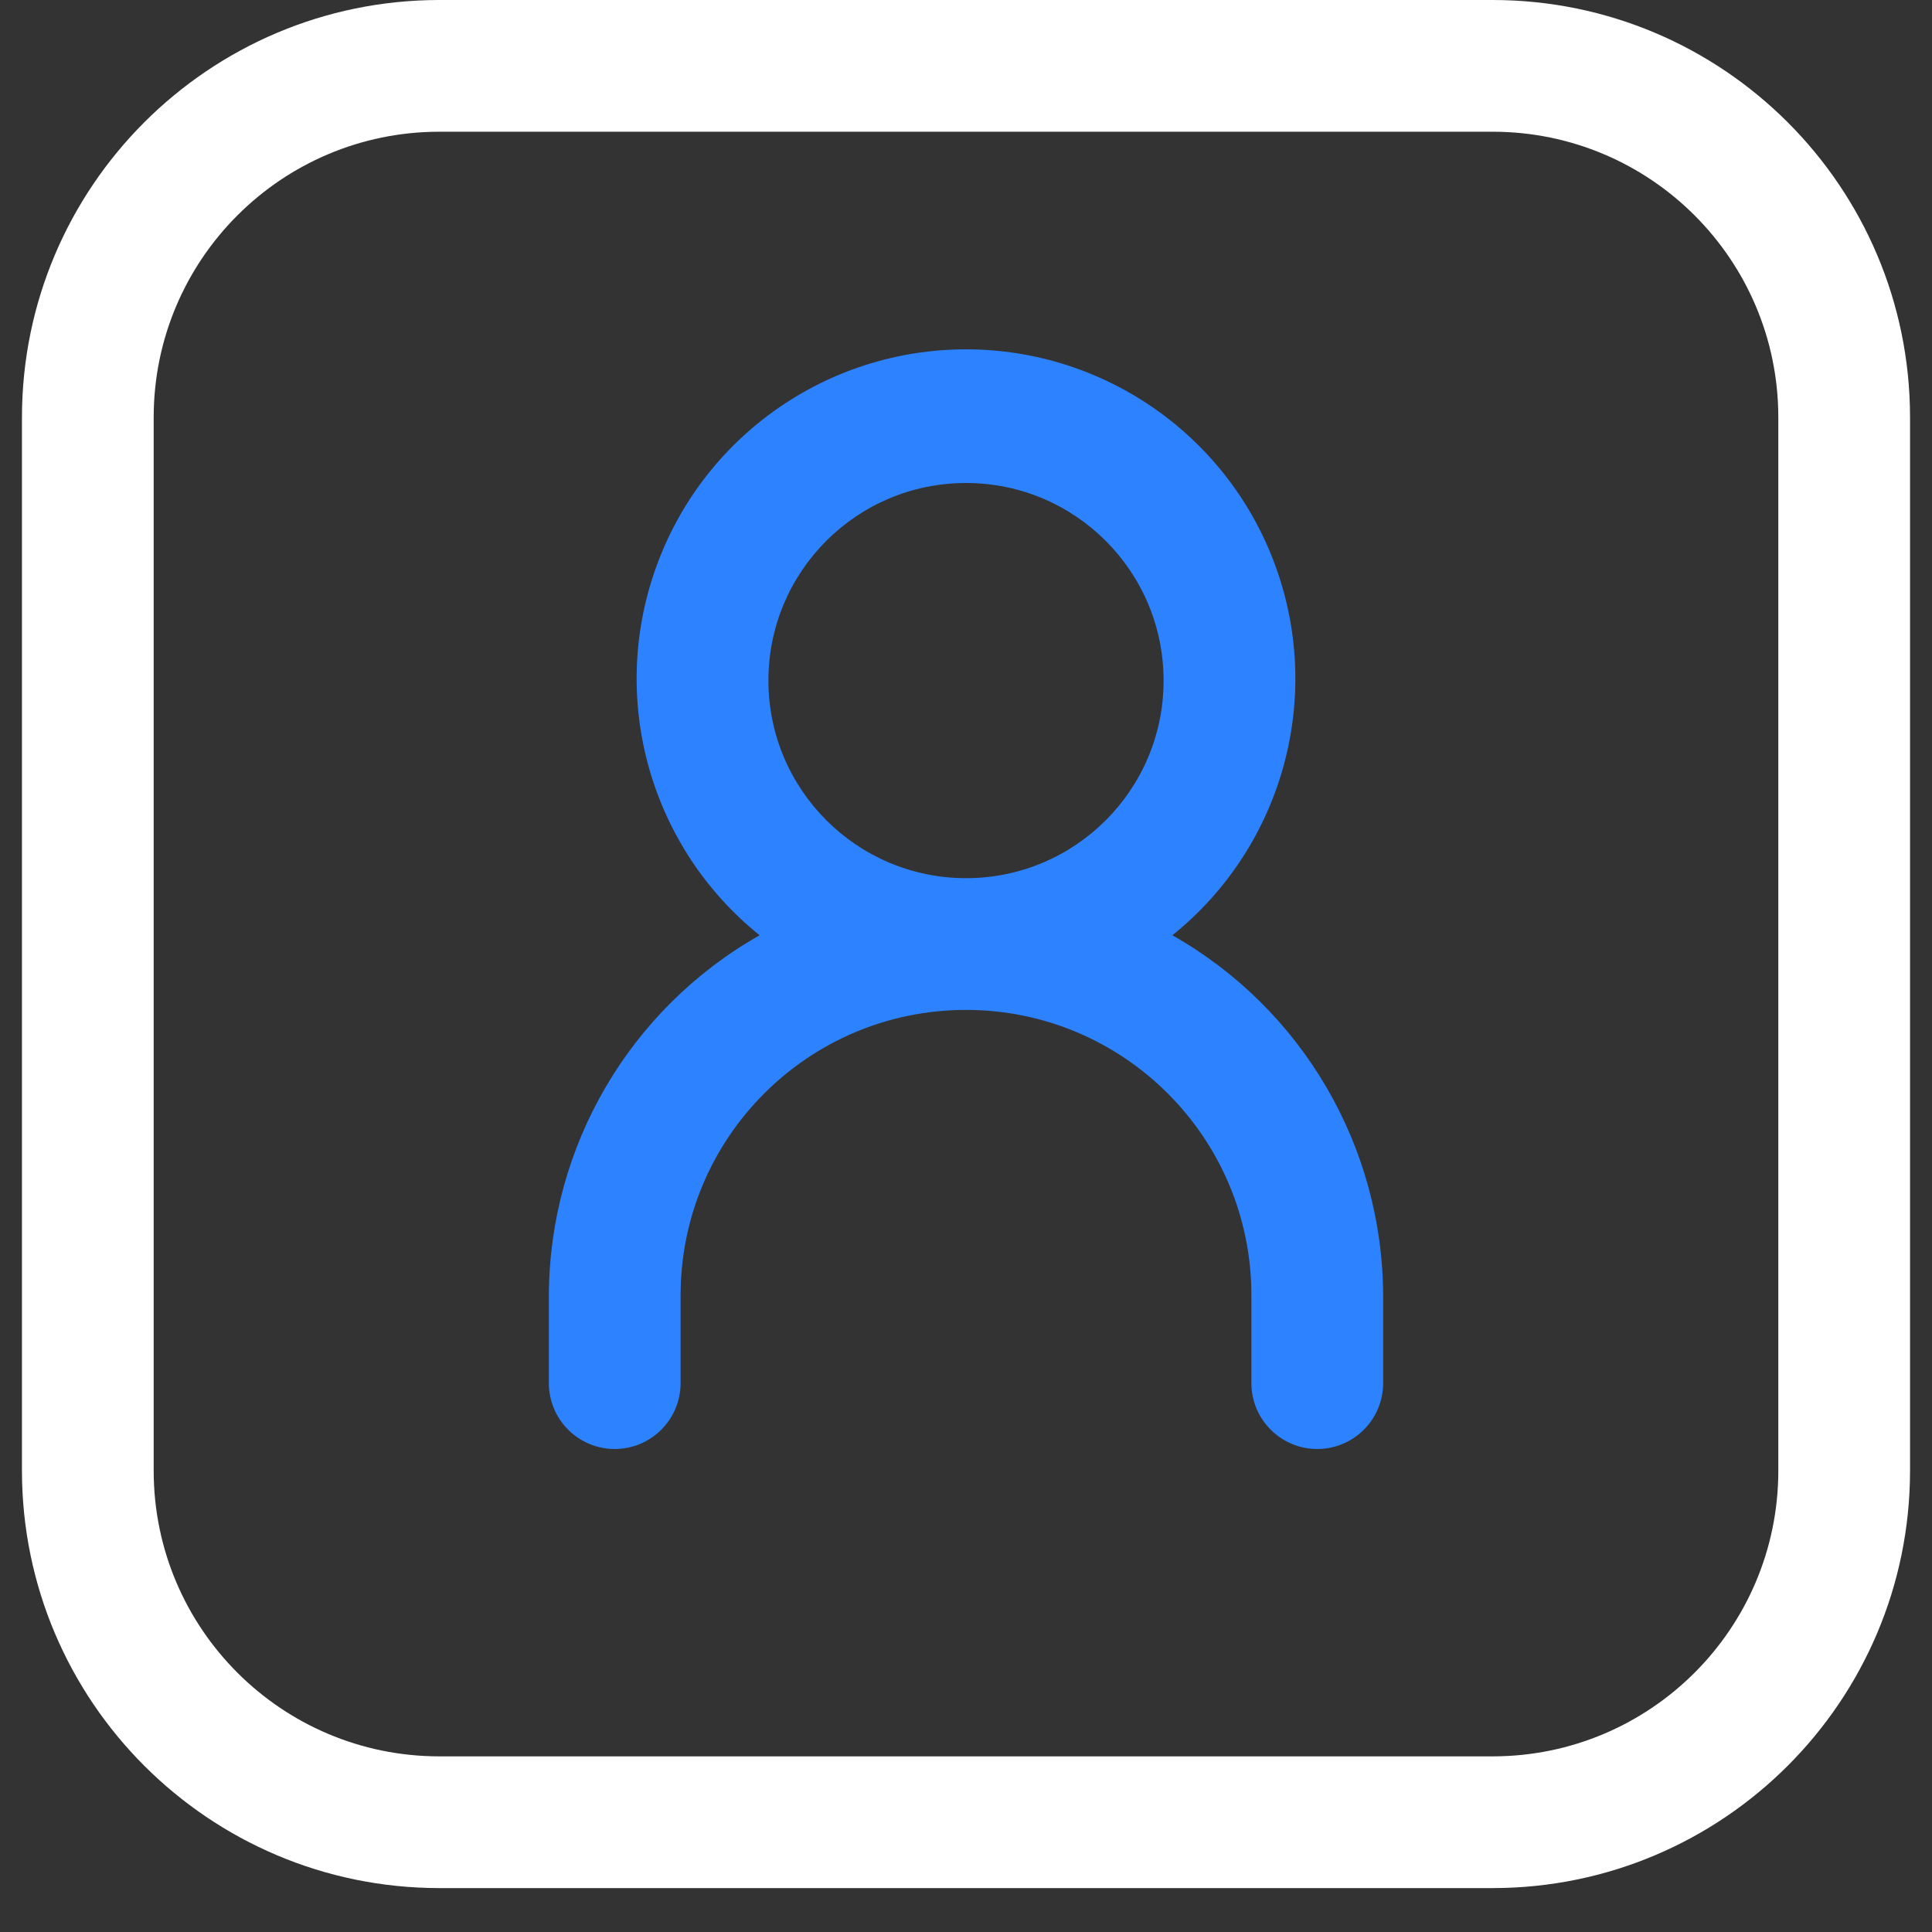 <?xml version="1.0" encoding="UTF-8"?>
<svg width="22px" height="22px" viewBox="0 0 22 22" version="1.1" xmlns="http://www.w3.org/2000/svg" xmlns:xlink="http://www.w3.org/1999/xlink">
    <rect x="0" y="0" width="22" height="22" fill="#333333" stroke="none"/>
    <title>noun-account-5116988</title>
    <g id="Page-1" stroke="none" stroke-width="1" fill="none" fill-rule="evenodd">
        <g id="Artboard" transform="translate(-25, -472)" fill-rule="nonzero">
            <g id="Group" transform="translate(25.25, 472)">
                <path d="M4.75,21.5 L16.75,21.5 C19.372,21.497 21.497,19.372 21.5,16.75 L21.5,4.75 C21.497,2.128 19.372,0.003 16.75,0 L4.75,0 C2.128,0.003 0.003,2.128 0,4.75 L0,16.75 C0.003,19.372 2.128,21.497 4.75,21.5 Z M1.5,4.75 C1.502,2.956 2.956,1.502 4.75,1.5 L16.75,1.5 C18.544,1.502 19.998,2.956 20,4.75 L20,16.75 C19.998,18.544 18.544,19.998 16.75,20 L4.75,20 C2.956,19.998 1.502,18.544 1.5,16.75 L1.5,4.75 Z" id="Shape" fill="#FFFFFF"></path>
                <path d="M6.75,16.5 C7.164,16.5 7.5,16.164 7.5,15.75 L7.5,14.75 C7.5,12.955 8.955,11.5 10.75,11.5 C12.545,11.5 14,12.955 14,14.75 L14,15.75 C14,16.164 14.336,16.5 14.75,16.5 C15.164,16.5 15.5,16.164 15.5,15.75 L15.5,14.75 C15.494,13.052 14.578,11.487 13.1,10.65 C14.34,9.653 14.816,7.982 14.287,6.482 C13.759,4.981 12.341,3.978 10.75,3.978 C9.159,3.978 7.741,4.981 7.213,6.482 C6.684,7.982 7.16,9.653 8.4,10.65 C6.922,11.487 6.006,13.052 6,14.75 L6,15.75 C6,15.949 6.079,16.14 6.22,16.28 C6.36,16.421 6.551,16.5 6.75,16.5 Z M8.5,7.75 C8.5,6.507 9.507,5.5 10.75,5.5 C11.993,5.5 13,6.507 13,7.75 C13,8.993 11.993,10 10.75,10 C9.508,9.999 8.501,8.992 8.5,7.75 Z" id="Shape" fill="#2D83FF"></path>
            </g>
        </g>
    </g>
</svg>